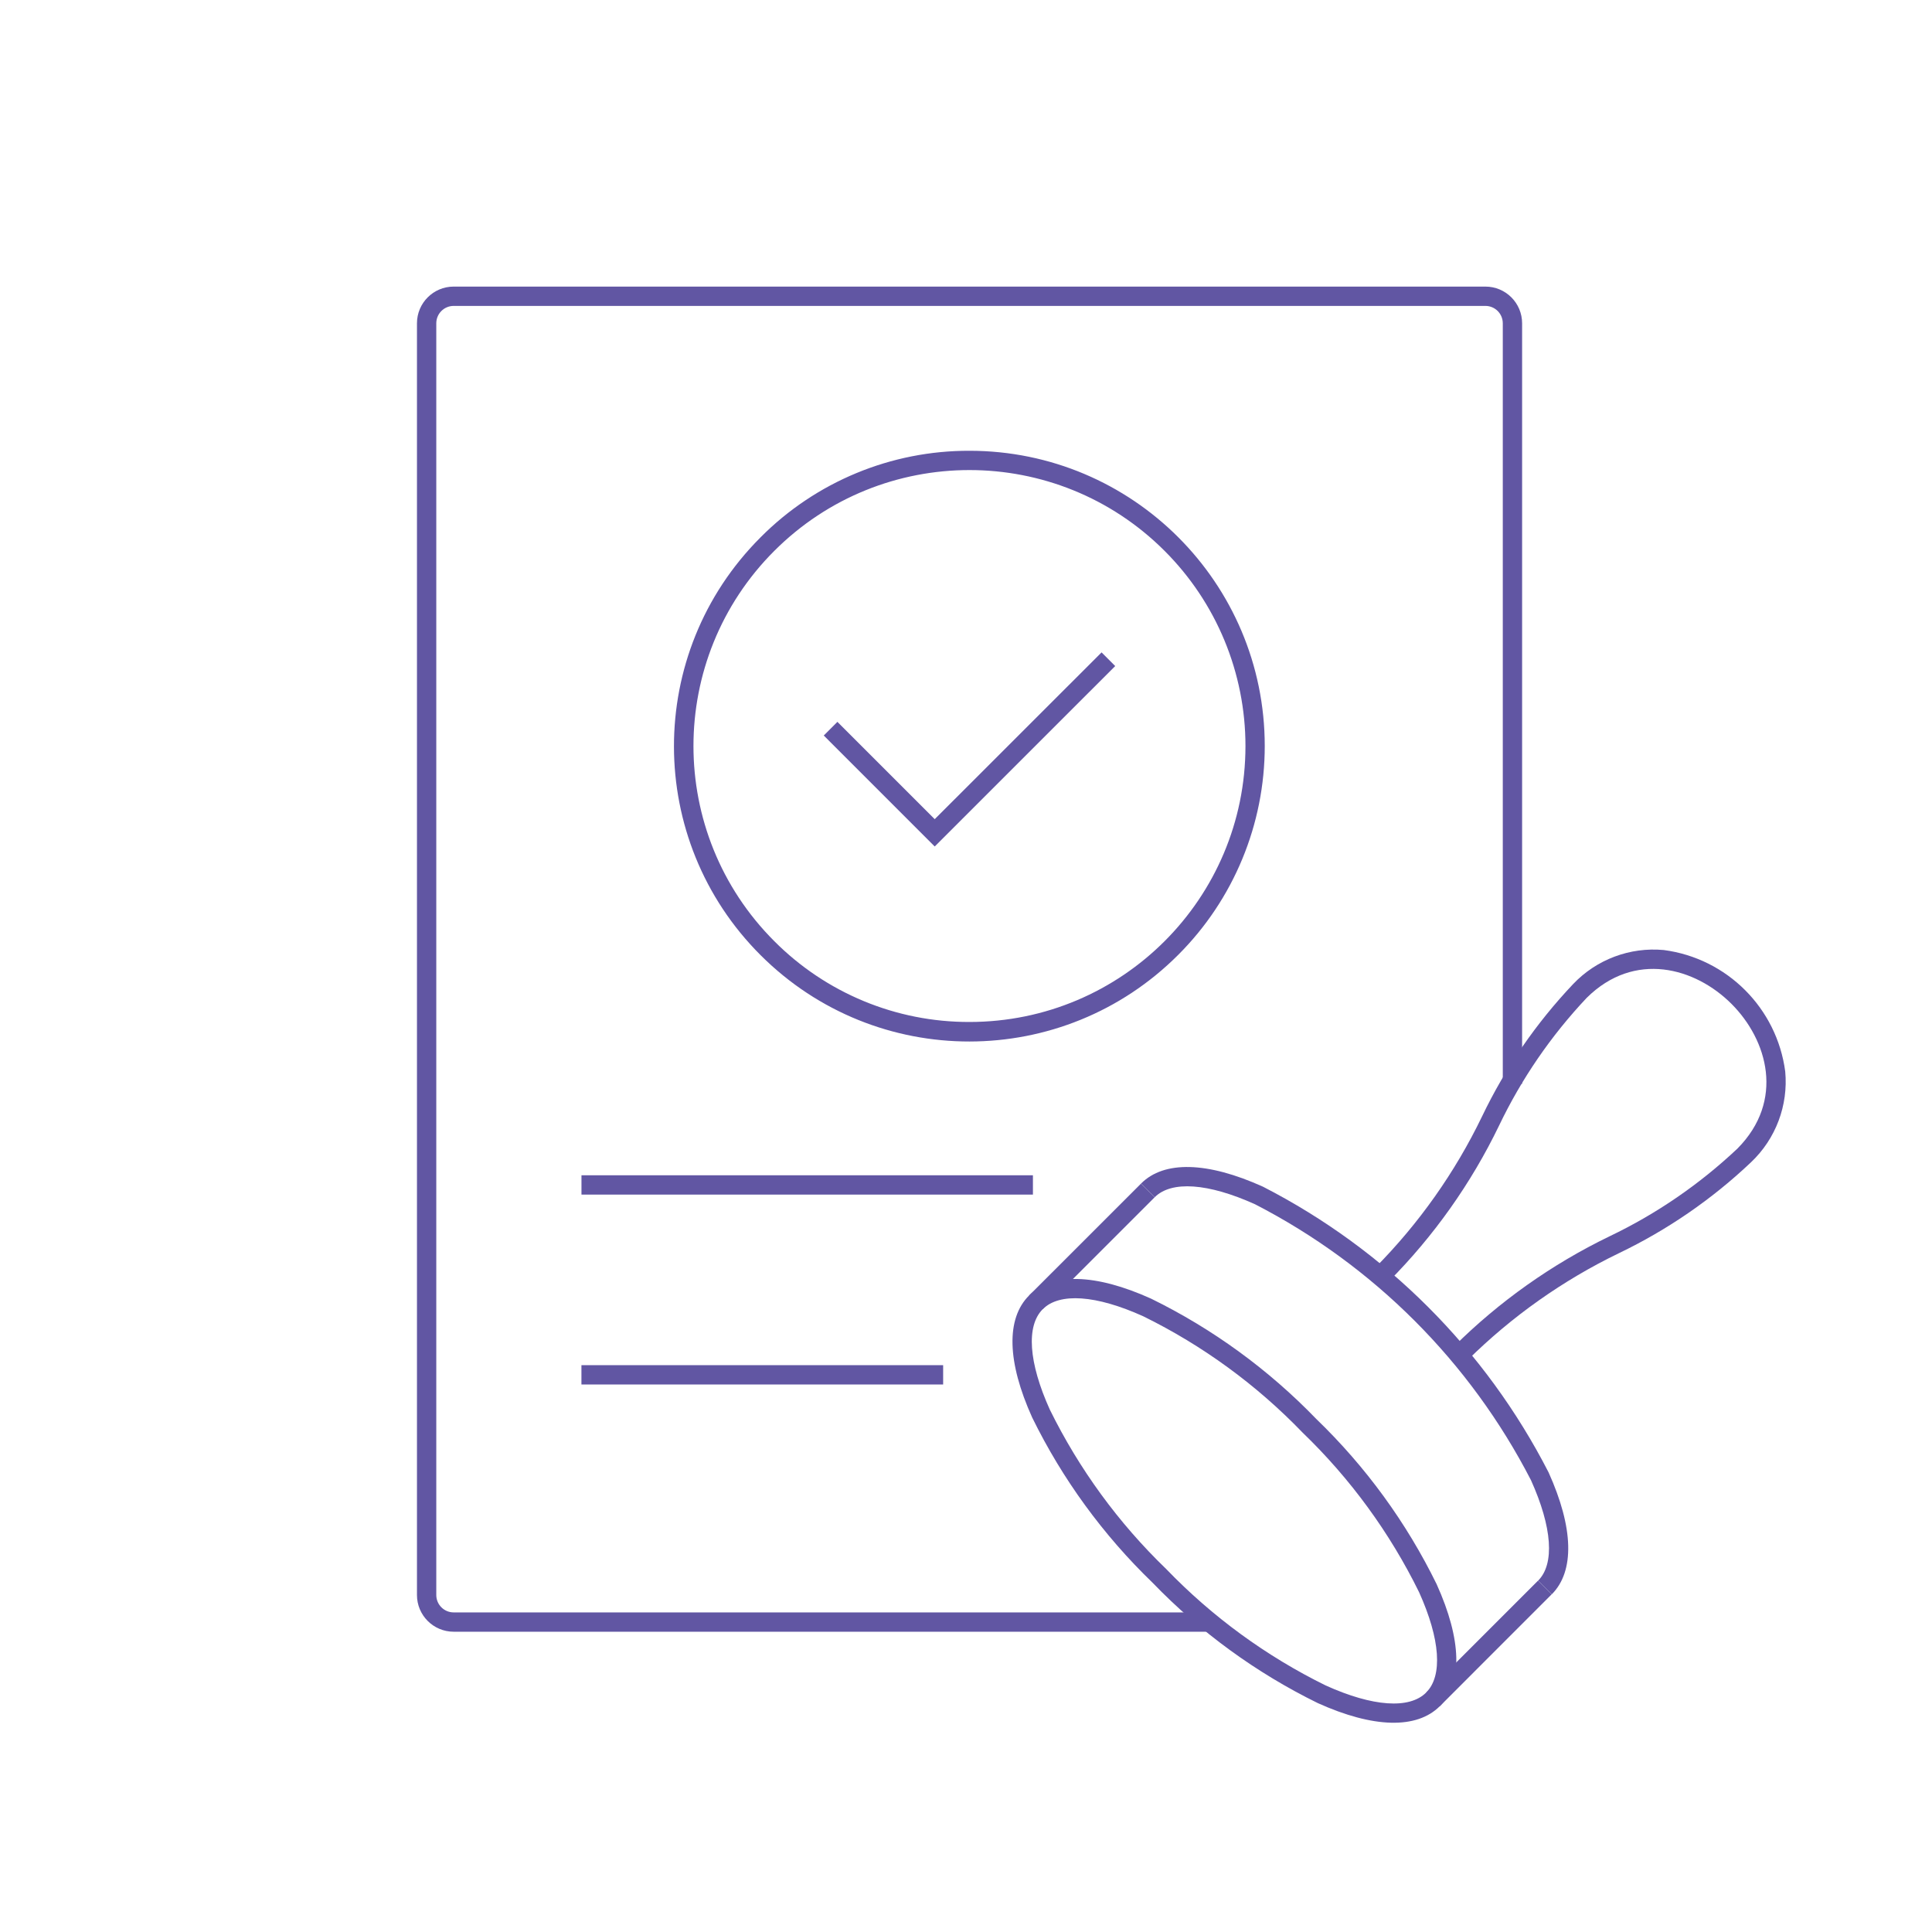 <?xml version="1.0" encoding="utf-8"?>
<!-- Generator: Adobe Illustrator 16.0.0, SVG Export Plug-In . SVG Version: 6.00 Build 0)  -->
<!DOCTYPE svg PUBLIC "-//W3C//DTD SVG 1.1//EN" "http://www.w3.org/Graphics/SVG/1.1/DTD/svg11.dtd">
<svg version="1.1" id="圖層_1" xmlns="http://www.w3.org/2000/svg" xmlns:xlink="http://www.w3.org/1999/xlink" x="0px" y="0px"
	 width="100px" height="100px" viewBox="0 0 100 100" enable-background="new 0 0 100 100" xml:space="preserve">
<g id="Group_23" transform="translate(-896.668 -1385.357)">
	<path id="Path_40" fill="#6156A3" d="M945.049,1429.171l-5.743-5.744l0.706-0.707l5.037,5.037l8.636-8.632l0.706,0.707
		L945.049,1429.171z"/>
	<path id="Path_41" fill="#6156A3" d="M959.302,1469.815h-39.152c-1.05,0-1.9-0.853-1.9-1.9l0,0v-65.824c0-1.049,0.851-1.9,1.9-1.9
		l0,0h53.402c1.05,0,1.9,0.851,1.9,1.9l0,0v39.363h-1v-39.363c0-0.497-0.403-0.9-0.9-0.9l0,0h-53.402c-0.497,0-0.9,0.403-0.9,0.9
		l0,0v65.824c0,0.496,0.403,0.9,0.9,0.9l0,0h39.152V1469.815z"/>
	<path id="Ellipse_6" fill="#6156A3" d="M946.847,1408.689c8.442,0,15.284,6.842,15.284,15.282c0,4.053-1.608,7.94-4.476,10.806
		c-5.964,5.976-15.642,5.986-21.616,0.022c-5.974-5.962-5.984-15.638-0.022-21.612c0.008-0.007,0.015-0.015,0.022-0.023
		C938.899,1410.29,942.792,1408.678,946.847,1408.689z M946.847,1438.254c7.891,0,14.285-6.394,14.286-14.282
		c0-3.789-1.505-7.422-4.185-10.101c-5.578-5.578-14.625-5.578-20.203,0c-5.578,5.578-5.578,14.622,0,20.2
		C939.419,1436.759,943.057,1438.265,946.847,1438.254z"/>
	<path id="Line_12" fill="#6156A3" d="M950.132,1447.189h-23.367v-1h23.367V1447.189z"/>
	<path id="Line_13" fill="#6156A3" d="M945.485,1457.018h-18.722v-1h18.722V1457.018z"/>
	<g id="Group_22">
		<g id="Group_21">
			<path id="Ellipse_7" fill="#6156A3" d="M949.931,1452.413c1.195-1.195,3.44-1.139,6.317,0.162
				c3.19,1.563,6.084,3.673,8.552,6.229c2.559,2.468,4.666,5.361,6.229,8.552c1.3,2.877,1.356,5.121,0.162,6.314
				s-3.438,1.138-6.314-0.161c-3.19-1.565-6.084-3.674-8.552-6.231c-2.558-2.468-4.667-5.359-6.232-8.552
				C948.793,1455.85,948.734,1453.608,949.931,1452.413z M970.486,1472.963c0.865-0.865,0.732-2.761-0.367-5.195
				c-1.515-3.082-3.554-5.875-6.026-8.257c-2.382-2.473-5.175-4.513-8.256-6.026c-2.436-1.1-4.33-1.232-5.197-0.365
				s-0.733,2.762,0.365,5.195c1.517,3.082,3.557,5.875,6.027,8.256c2.383,2.473,5.177,4.513,8.257,6.027
				C967.724,1473.698,969.619,1473.831,970.486,1472.963z"/>
			<path id="Path_42" fill="#6156A3" d="M976.986,1467.88l-0.707-0.707c0.867-0.866,0.732-2.762-0.366-5.198
				c-3.158-6.132-8.15-11.125-14.282-14.284c-2.435-1.1-4.329-1.231-5.198-0.364l-0.707-0.707c1.193-1.2,3.438-1.14,6.313,0.16
				c6.354,3.26,11.523,8.43,14.781,14.783C978.121,1464.442,978.178,1466.686,976.986,1467.88z"/>
			<path id="Line_14" fill="#6156A3" d="M950.639,1453.12l-0.707-0.707l5.792-5.791l0.707,0.707L950.639,1453.12z"/>
			<path id="Line_15" fill="#6156A3" d="M971.193,1473.67l-0.707-0.707l5.789-5.791l0.707,0.707L971.193,1473.67z"/>
		</g>
		<path id="Path_43" fill="#6156A3" d="M972.635,1455.752l-0.72-0.693c2.354-2.339,5.081-4.269,8.067-5.713
			c2.428-1.161,4.658-2.693,6.617-4.54c2.455-2.479,1.561-5.62-0.311-7.49c-1.87-1.871-5.014-2.767-7.492-0.311
			c-1.846,1.957-3.376,4.188-4.538,6.615c-1.442,2.987-3.375,5.715-5.714,8.069l-0.692-0.721c2.261-2.285,4.13-4.93,5.526-7.824
			c1.206-2.516,2.796-4.826,4.714-6.851c1.212-1.276,2.94-1.925,4.693-1.763c3.276,0.431,5.854,3.009,6.286,6.288
			c0.162,1.751-0.488,3.48-1.764,4.691c-2.024,1.92-4.336,3.51-6.853,4.717C977.563,1451.625,974.92,1453.493,972.635,1455.752z"/>
	</g>
</g>
</svg>
